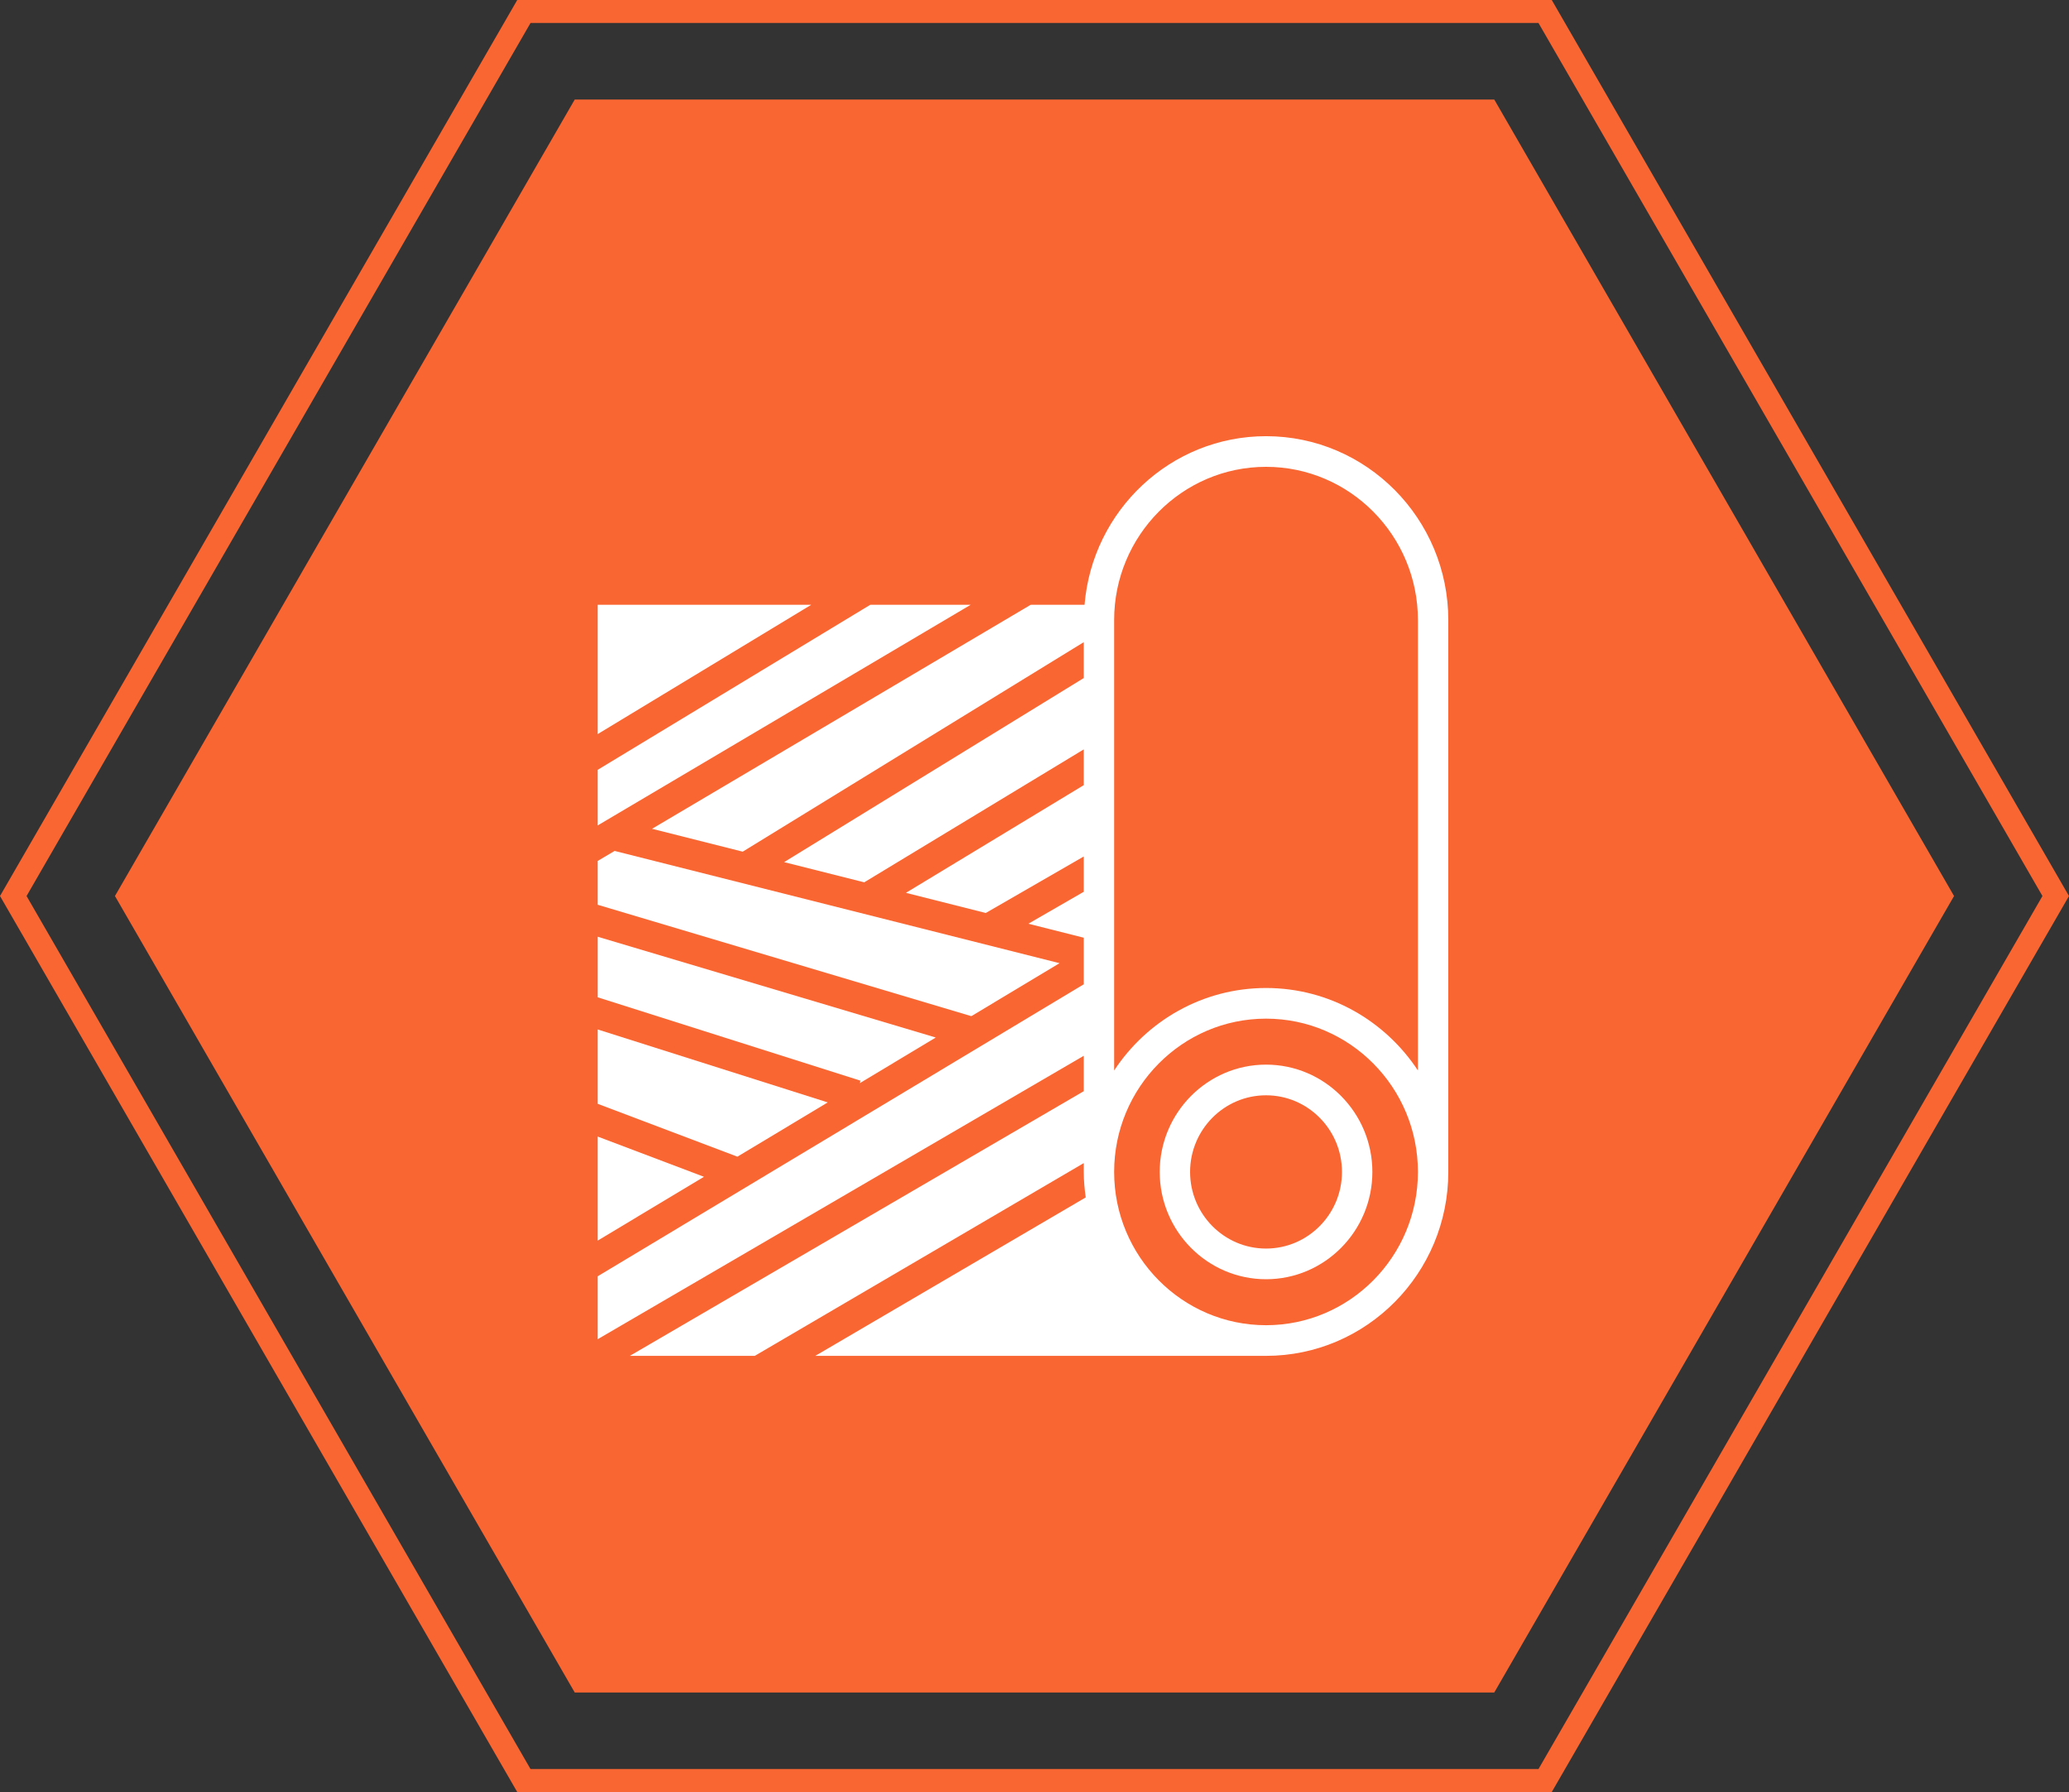 <svg xmlns:xlink="http://www.w3.org/1999/xlink" xmlns="http://www.w3.org/2000/svg" version="1.1" viewBox="0 0 100 86.603" height="86.603px" width="100px">
    <rect x="0" y="0" width="100" height="86.603" fill="#333333" stroke="none"/>
    <title>Group 18</title>
    <g fill-rule="evenodd" fill="none" stroke-width="1" stroke="none" id="🖥️-Desktop">
        <g transform="translate(-194, -1178.699)" id="Desktop_About-Us_Logged-in">
            <g transform="translate(185, 1172)" id="Group-3">
                <g transform="translate(9, 0)" id="Group-18">
                    <path transform="translate(50, 50) rotate(90) translate(-50, -50)" stroke-width="1.111" stroke="#FA6632" id="Polygon-Copy-2" d="M50,0.642 L92.746,25.321 L92.746,74.679 L50,99.358 L7.254,74.679 L7.254,25.321 L50,0.642 Z"></path>
                    <polygon points="50 5.556 88.49 27.778 88.49 72.222 50 94.444 11.51 72.222 11.51 27.778" transform="translate(50, 50) rotate(90) translate(-50, -50)" fill="#FA6632" id="Polygon"></polygon>
                    <g fill-rule="nonzero" fill="#FFFFFF" transform="translate(28.889, 27.778)" id="noun-fabric-574552">
                        <g id="Group">
                            <path id="Shape" d="M32.302,26.667 C29.239,26.667 26.54,28.253 24.96,30.653 L24.96,8.889 C24.96,4.804 28.254,1.481 32.302,1.481 C36.35,1.481 39.643,4.804 39.643,8.889 L39.643,30.653 C38.064,28.253 35.364,26.667 32.302,26.667 M32.302,42.963 C28.254,42.963 24.96,39.64 24.96,35.556 C24.96,31.471 28.254,28.148 32.302,28.148 C36.35,28.148 39.643,31.471 39.643,35.556 C39.643,39.64 36.35,42.963 32.302,42.963 M32.302,0 C27.691,0 23.905,3.593 23.53,8.148 L20.927,8.148 L2.626,18.973 L7.008,20.079 L23.492,9.954 L23.492,11.688 L9.009,20.584 L12.881,21.56 L23.492,15.136 L23.492,16.864 L14.896,22.068 L18.756,23.042 L23.492,20.311 L23.492,22.017 L20.814,23.561 L23.492,24.237 L23.492,26.488 L0,40.598 L0,43.639 L23.492,29.943 L23.492,31.654 L1.553,44.444 L7.592,44.444 L23.492,35.129 L23.492,35.556 C23.492,35.974 23.531,36.384 23.587,36.787 L10.517,44.444 L32.302,44.444 C37.159,44.444 41.111,40.457 41.111,35.556 L41.111,8.889 C41.111,3.987 37.159,0 32.302,0"></path>
                            <path id="Shape" d="M32.302,39.259 C30.278,39.259 28.631,37.598 28.631,35.556 C28.631,33.513 30.278,31.852 32.302,31.852 C34.326,31.852 35.972,33.513 35.972,35.556 C35.972,37.598 34.326,39.259 32.302,39.259 M32.302,30.37 C29.469,30.37 27.163,32.697 27.163,35.556 C27.163,38.414 29.469,40.741 32.302,40.741 C35.135,40.741 37.441,38.414 37.441,35.556 C37.441,32.697 35.135,30.37 32.302,30.37"></path>
                            <polygon points="0 33.847 0 38.874 5.135 35.79" id="Path"></polygon>
                            <polygon points="22.321 25.468 0.817 20.043 0 20.526 0 22.645 18.058 28.028" id="Path"></polygon>
                            <polygon points="11.118 32.196 0 28.671 0 32.264 6.751 34.818" id="Path"></polygon>
                            <polygon points="13.173 8.148 7.3412044e-05 16.123 7.3412044e-05 18.81 18.025 8.148" id="Path"></polygon>
                            <polygon points="0 8.148 0 14.396 10.319 8.148" id="Path"></polygon>
                            <polygon points="12.662 31.269 16.339 29.06 0.001 24.19 0.001 27.117 12.7 31.145" id="Path"></polygon>
                        </g>
                    </g>
                </g>
            </g>
        </g>
    </g>
</svg>